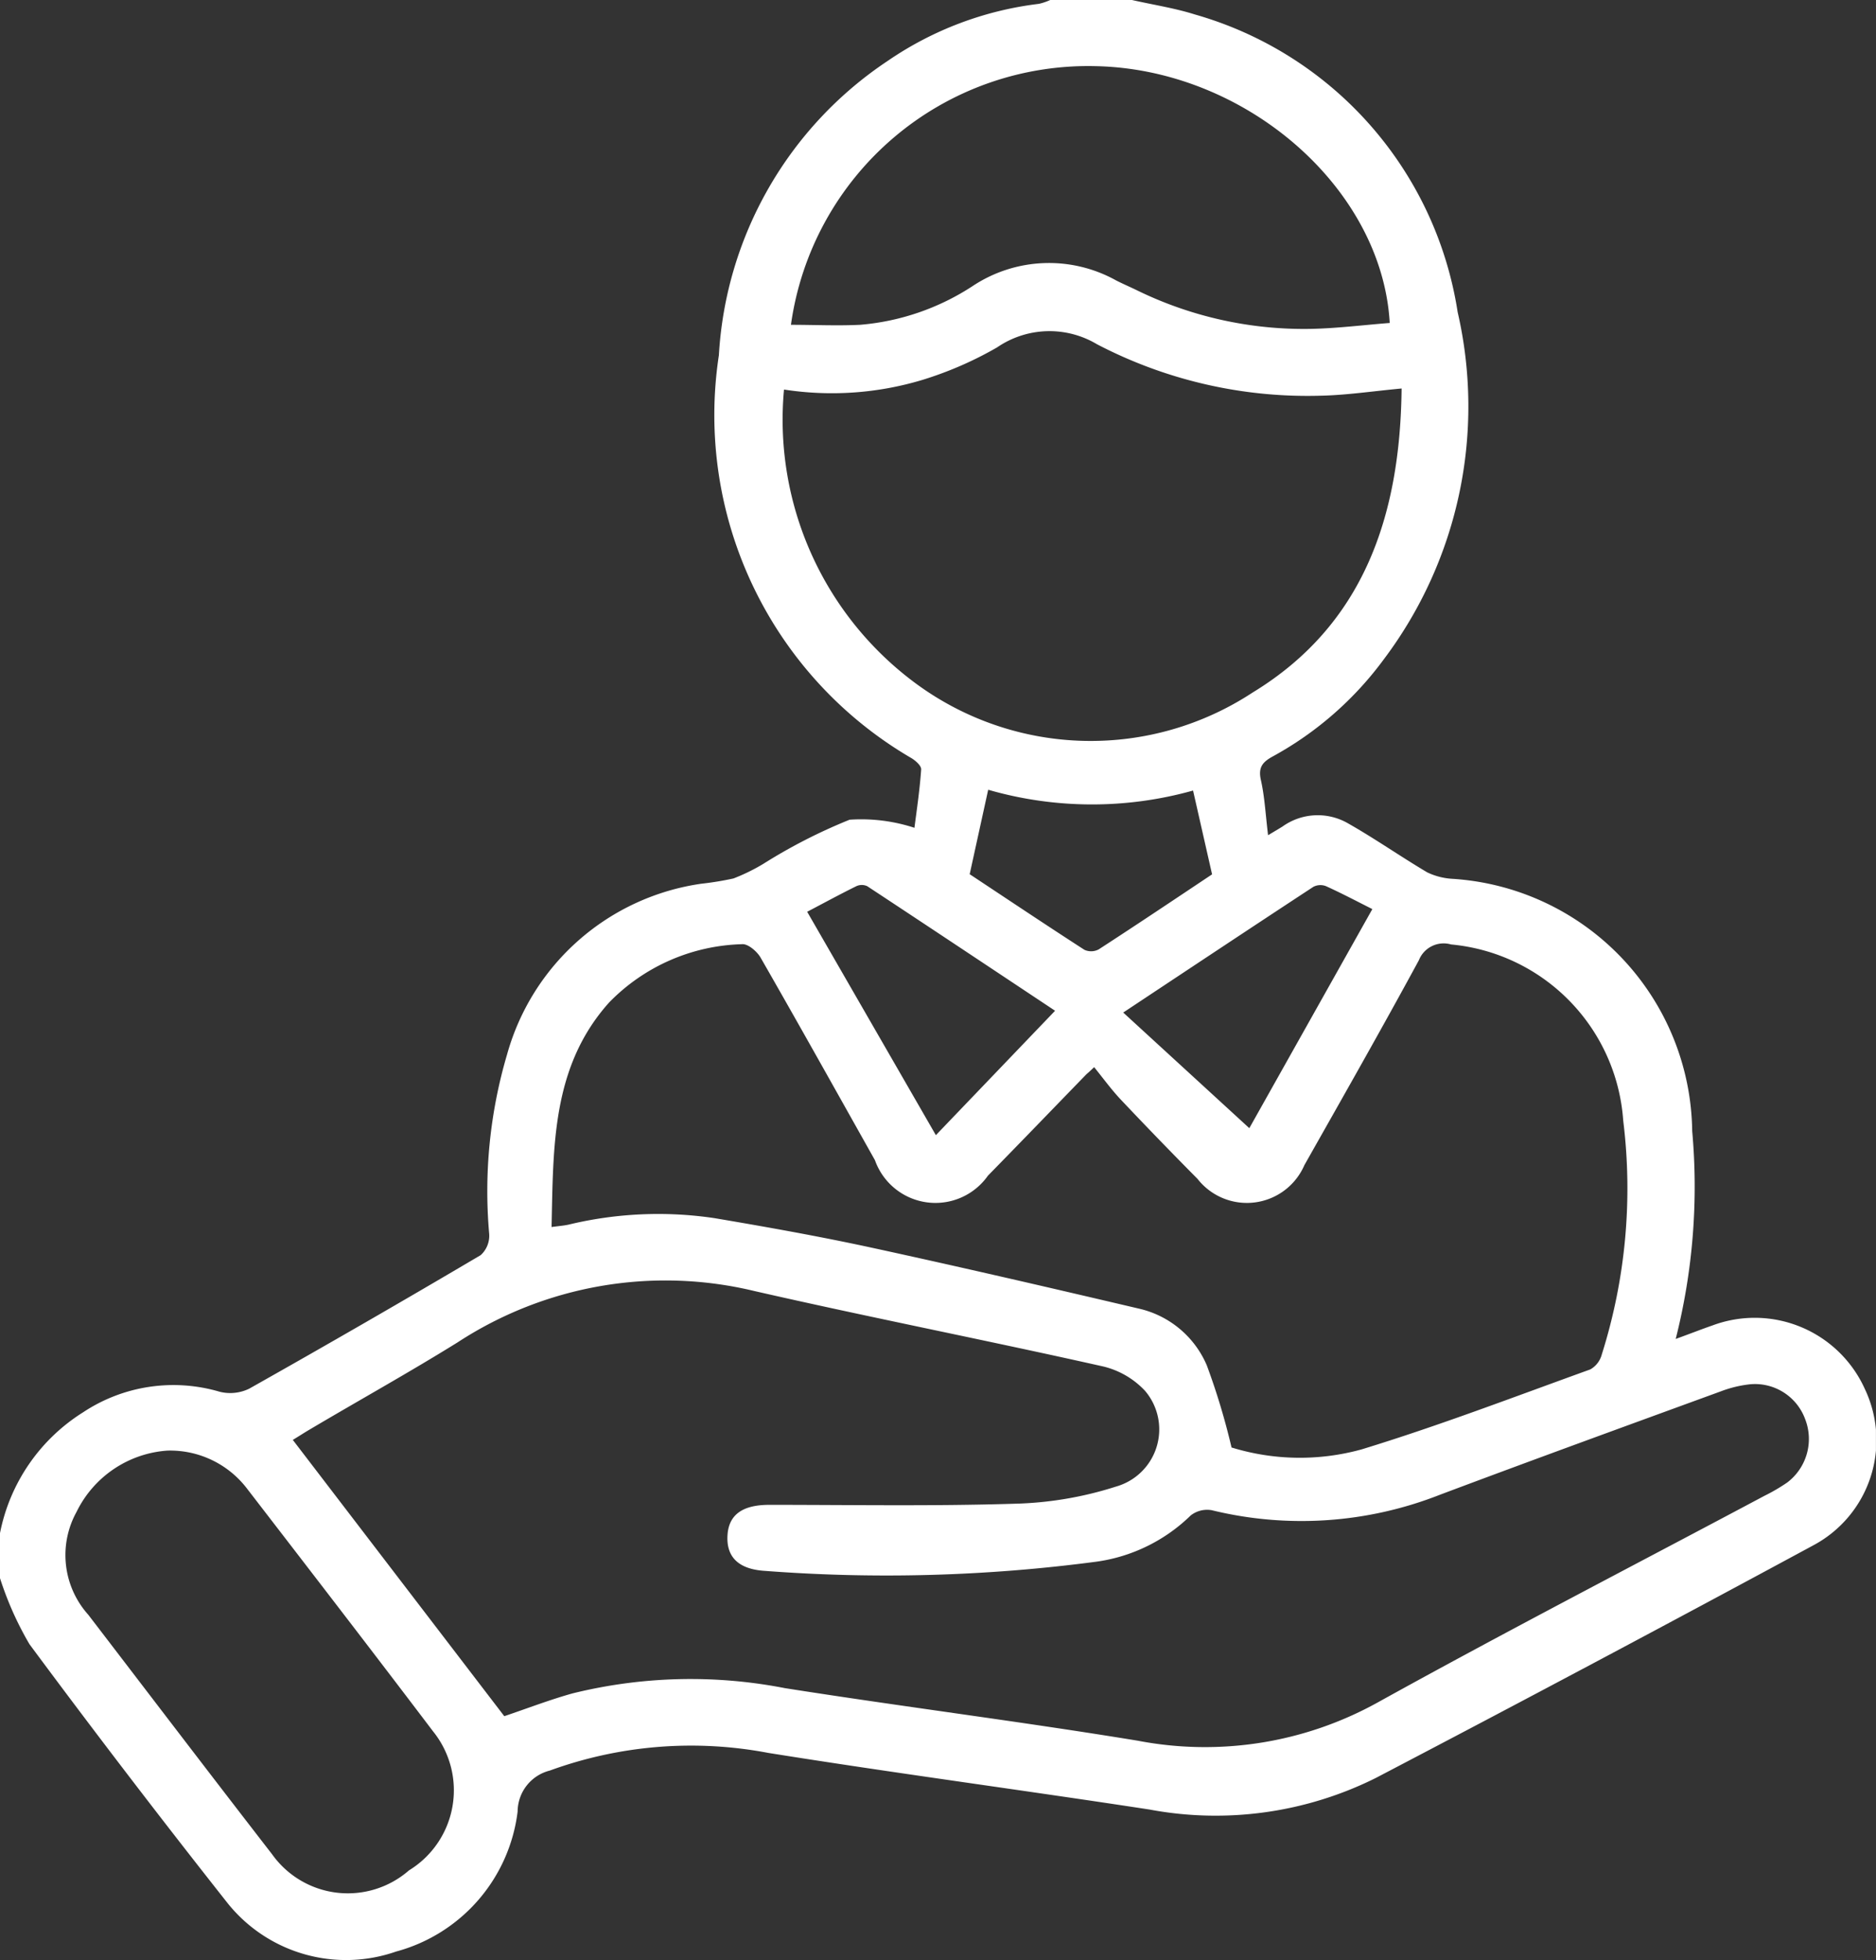 <svg id="anxiety-icon-3" xmlns="http://www.w3.org/2000/svg" xmlns:xlink="http://www.w3.org/1999/xlink" width="35.713" height="37.301" viewBox="0 0 35.713 37.301">
  <rect x="0" y="0" width="35.713" height="37.301" fill="#333333" stroke="none"/>
  <defs>
    <clipPath id="clip-path">
      <rect id="Rectangle_159" data-name="Rectangle 159" width="35.712" height="37.301" fill="#fff"/>
    </clipPath>
  </defs>
  <g id="Group_3932" data-name="Group 3932" clip-path="url(#clip-path)">
    <path id="Path_6089" data-name="Path 6089" d="M21.549,0c.4.091.811.153,1.2.276a7,7,0,0,1,5,5.663,8,8,0,0,1-1.4,6.6,6.485,6.485,0,0,1-2.118,1.855c-.2.109-.282.212-.227.453.072.322.088.657.136,1.047.132-.079.2-.119.273-.164a1.153,1.153,0,0,1,1.252-.06c.513.291,1,.632,1.505.931a1.274,1.274,0,0,0,.481.123,4.873,4.873,0,0,1,4.563,4.8A11.816,11.816,0,0,1,31.9,25.48c.278-.1.488-.184.7-.257a2.3,2.3,0,0,1,2.9,1.208,2.267,2.267,0,0,1-.983,2.978q-4.148,2.241-8.327,4.426a6.837,6.837,0,0,1-4.309.6c-2.416-.37-4.84-.691-7.254-1.077a7.856,7.856,0,0,0-4.161.336.809.809,0,0,0-.612.779A3.158,3.158,0,0,1,7.54,37.138a2.89,2.89,0,0,1-3.2-.912Q2.413,33.787.561,31.289A6.216,6.216,0,0,1,0,30.032v-.856a3.51,3.51,0,0,1,1.582-2.3,3.11,3.11,0,0,1,2.6-.391.826.826,0,0,0,.563-.059q2.216-1.248,4.406-2.541a.5.5,0,0,0,.162-.4,9.186,9.186,0,0,1,.34-3.419,4.5,4.5,0,0,1,3.7-3.249,5.81,5.81,0,0,0,.61-.1,3.632,3.632,0,0,0,.565-.276,10.3,10.3,0,0,1,1.646-.842,3.254,3.254,0,0,1,1.234.154c.038-.3.1-.705.128-1.111.005-.068-.105-.166-.184-.214a7.553,7.553,0,0,1-3.667-7.667,7.224,7.224,0,0,1,3.211-5.6A6.451,6.451,0,0,1,19.778.073,1.114,1.114,0,0,0,19.993,0ZM9.6,32.659c.441-.149.863-.312,1.3-.434a9.373,9.373,0,0,1,4.041-.1c2.236.352,4.483.634,6.716,1a6.782,6.782,0,0,0,4.571-.728c2.433-1.347,4.905-2.624,7.36-3.931a3.493,3.493,0,0,0,.435-.254A1.039,1.039,0,0,0,34.362,27a1.018,1.018,0,0,0-1.039-.658,2.231,2.231,0,0,0-.563.135c-1.784.651-3.569,1.3-5.348,1.968a7.2,7.2,0,0,1-4.345.294.506.506,0,0,0-.4.1,3.2,3.2,0,0,1-1.782.878,30.473,30.473,0,0,1-6.319.177c-.515-.031-.74-.27-.717-.675s.3-.583.8-.582c1.554,0,3.108.027,4.66-.021a6.858,6.858,0,0,0,1.938-.327A1.131,1.131,0,0,0,21.8,26.47a1.6,1.6,0,0,0-.847-.477c-2.194-.492-4.4-.924-6.593-1.425a7.235,7.235,0,0,0-5.65.978c-.923.573-1.873,1.1-2.81,1.655-.108.063-.212.132-.326.2L9.6,32.659m13.853-5.111a4.415,4.415,0,0,0,2.467.034c1.469-.449,2.907-1,4.354-1.522a.462.462,0,0,0,.219-.285,10.489,10.489,0,0,0,.408-4.449,3.62,3.62,0,0,0-3.277-3.353.507.507,0,0,0-.613.3c-.71,1.309-1.445,2.6-2.18,3.9a1.193,1.193,0,0,1-2.034.261q-.74-.746-1.461-1.509c-.182-.193-.339-.411-.507-.617-.112.108-.134.122-.152.14-.623.642-1.244,1.286-1.87,1.925a1.222,1.222,0,0,1-2.151-.295c-.723-1.286-1.442-2.575-2.177-3.855-.068-.118-.241-.266-.352-.255a3.667,3.667,0,0,0-2.532,1.11C10.5,20.3,10.535,21.818,10.5,23.35c.148-.02.236-.026.322-.045a7.283,7.283,0,0,1,2.778-.124c.994.168,1.988.345,2.973.558,1.7.369,3.4.763,5.1,1.162a1.854,1.854,0,0,1,1.3,1.08,13.008,13.008,0,0,1,.472,1.567M26.682,7.393c-.556.052-1.043.126-1.532.137a8.662,8.662,0,0,1-4.267-.979,1.764,1.764,0,0,0-1.9.059,6.91,6.91,0,0,1-1.415.617,5.971,5.971,0,0,1-2.643.186,6.236,6.236,0,0,0,2.547,5.621,5.614,5.614,0,0,0,6.372.146c2.118-1.288,2.812-3.366,2.838-5.786M15.055,6.181c.446,0,.883.021,1.318,0a4.606,4.606,0,0,0,2.144-.738,2.628,2.628,0,0,1,2.731-.106c.138.07.282.131.422.2a7.239,7.239,0,0,0,3.267.722c.508-.009,1.015-.074,1.519-.113-.147-2.574-2.747-4.83-5.6-4.887a5.713,5.713,0,0,0-5.8,4.929M3.186,27.605a2.084,2.084,0,0,0-1.728,1.165,1.7,1.7,0,0,0,.222,1.958c1.165,1.52,2.326,3.044,3.5,4.559a1.77,1.77,0,0,0,2.606.306,1.786,1.786,0,0,0,.459-2.644C7.071,31.4,5.886,29.864,4.7,28.325a1.842,1.842,0,0,0-1.517-.72m16.9-8.372c-1.205-.8-2.388-1.588-3.574-2.369a.247.247,0,0,0-.207,0c-.309.152-.611.317-.936.487l2.45,4.251,2.267-2.365m1.3.032,2.4,2.2L26.125,17.3c-.308-.155-.592-.305-.884-.437a.292.292,0,0,0-.24.014c-1.176.771-2.347,1.549-3.619,2.392m-2.924-2.634c.7.463,1.439.958,2.186,1.44a.308.308,0,0,0,.273-.009c.736-.477,1.465-.966,2.157-1.427l-.362-1.595a7.129,7.129,0,0,1-3.9-.015l-.352,1.605" fill="#fff"/>
  </g>
</svg>
